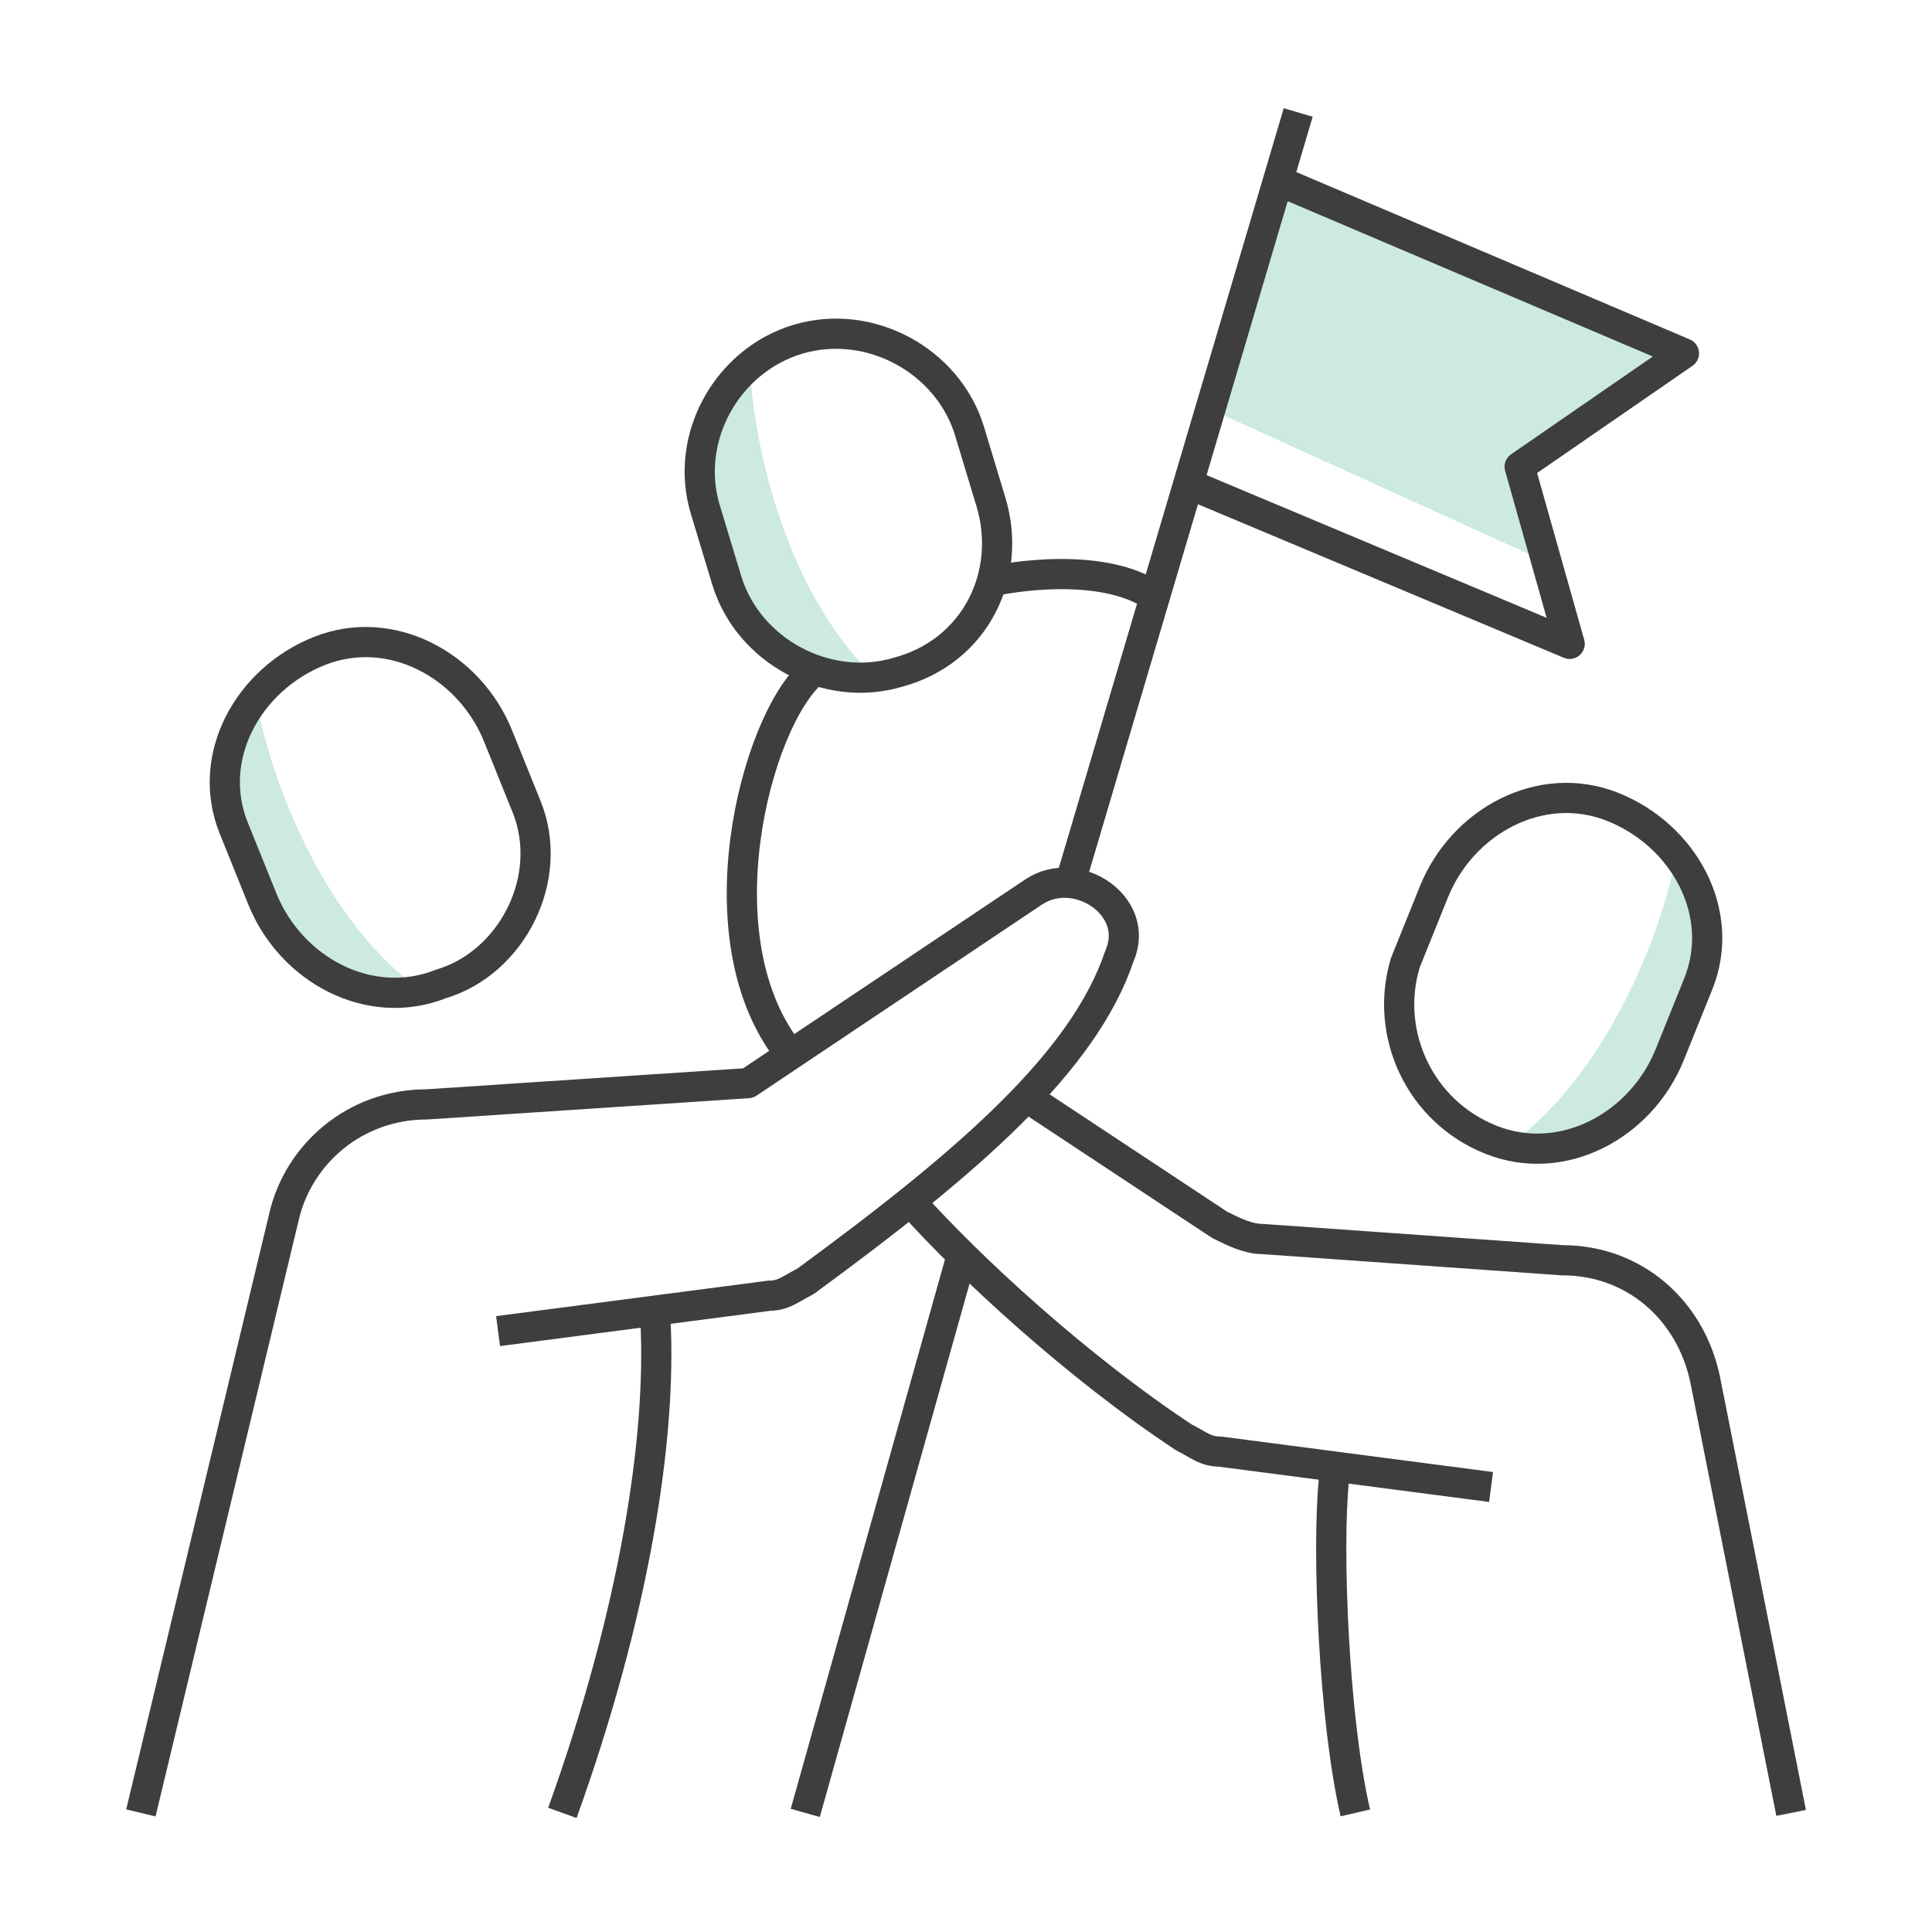<svg width="96" height="96" viewBox="0 0 96 96" fill="none" xmlns="http://www.w3.org/2000/svg">
<path d="M60.5 20.5L77 28L76 23L83 17.5L63.5 9L60.5 20.5Z" fill="#CCEADF"/>
<path d="M12.711 34.644C13.245 37.852 15.598 45.231 20.731 49.081C16.988 50.15 8.005 44.055 12.711 34.644Z" fill="#CCEADF"/>
<path d="M37.269 18.238C37.392 21.488 38.788 29.106 43.39 33.577C39.542 34.162 31.406 26.975 37.269 18.238Z" fill="#CCEADF"/>
<path d="M83.206 42.915C82.571 46.105 79.989 53.407 74.738 57.094C78.446 58.28 87.614 52.468 83.206 42.915Z" fill="#CCEADF"/>
<path d="M44.628 33.401C41.078 34.457 37.173 32.345 36.108 28.824L35.043 25.304C33.978 21.783 36.108 17.91 39.658 16.854C43.208 15.798 47.112 17.91 48.178 21.431L49.242 24.952C50.307 28.472 48.532 32.345 44.628 33.401Z" stroke="#3E3E3E" stroke-width="1.5" stroke-miterlimit="10" stroke-linejoin="round"/>
<path d="M21.909 48.892C18.359 50.3 14.454 48.187 13.035 44.667L11.615 41.146C10.195 37.626 12.325 33.753 15.874 32.345C19.424 30.937 23.329 33.049 24.749 36.57L26.169 40.09C27.589 43.611 25.459 47.835 21.909 48.892Z" stroke="#3E3E3E" stroke-width="1.5" stroke-miterlimit="10" stroke-linejoin="round"/>
<path d="M32.558 65.438C32.913 71.423 31.494 80.225 27.944 90.082" stroke="#3E3E3E" stroke-width="1.5" stroke-miterlimit="10" stroke-linejoin="round"/>
<path d="M7 90.082L14.1 60.509C14.809 57.341 17.649 54.877 21.199 54.877L37.173 53.82L51.372 44.315C53.502 42.907 56.697 45.019 55.632 47.483C53.857 52.764 48.178 57.693 40.013 63.678C39.303 64.03 38.948 64.382 38.238 64.382L24.749 66.142" stroke="#3E3E3E" stroke-width="1.5" stroke-miterlimit="10" stroke-linejoin="round"/>
<path d="M74.091 56.637C77.641 58.045 81.545 55.933 82.965 52.412L84.385 48.892C85.805 45.371 83.675 41.498 80.126 40.09C76.576 38.682 72.671 40.794 71.251 44.315L69.831 47.836C68.766 51.356 70.541 55.229 74.091 56.637Z" stroke="#3E3E3E" stroke-width="1.5" stroke-miterlimit="10" stroke-linejoin="round"/>
<path d="M66.281 73.535C65.926 77.056 66.281 85.505 67.346 90.082" stroke="#3E3E3E" stroke-width="1.5" stroke-miterlimit="10" stroke-linejoin="round"/>
<path d="M45.338 59.805C48.177 62.974 53.502 67.903 58.827 71.423C59.537 71.775 59.892 72.127 60.602 72.127L74.091 73.888" stroke="#3E3E3E" stroke-width="1.5" stroke-miterlimit="10" stroke-linejoin="round"/>
<path d="M89 90.082L84.74 68.607C84.03 65.086 81.191 62.622 77.641 62.622L62.732 61.566C62.022 61.566 61.312 61.214 60.602 60.861L51.017 54.524" stroke="#3E3E3E" stroke-width="1.5" stroke-miterlimit="10" stroke-linejoin="round"/>
<path d="M53.147 43.963L64.507 5.589" stroke="#3E3E3E" stroke-width="1.5" stroke-miterlimit="10" stroke-linejoin="round"/>
<path d="M40.013 90.082L47.822 62.27" stroke="#3E3E3E" stroke-width="1.5" stroke-miterlimit="10" stroke-linejoin="round"/>
<path d="M40.368 33.401C37.528 35.865 34.688 46.779 39.303 52.412" stroke="#3E3E3E" stroke-width="1.5" stroke-miterlimit="10" stroke-linejoin="round"/>
<path d="M49.597 28.824C49.597 28.824 54.951 27.694 57.624 29.832" stroke="#3E3E3E" stroke-width="1.5" stroke-miterlimit="10" stroke-linejoin="round"/>
<path d="M63.506 8.979L83.675 17.558L75.511 23.191L77.996 31.993L59.537 24.247" stroke="#3E3E3E" stroke-width="1.5" stroke-miterlimit="10" stroke-linejoin="round"/>
</svg>
